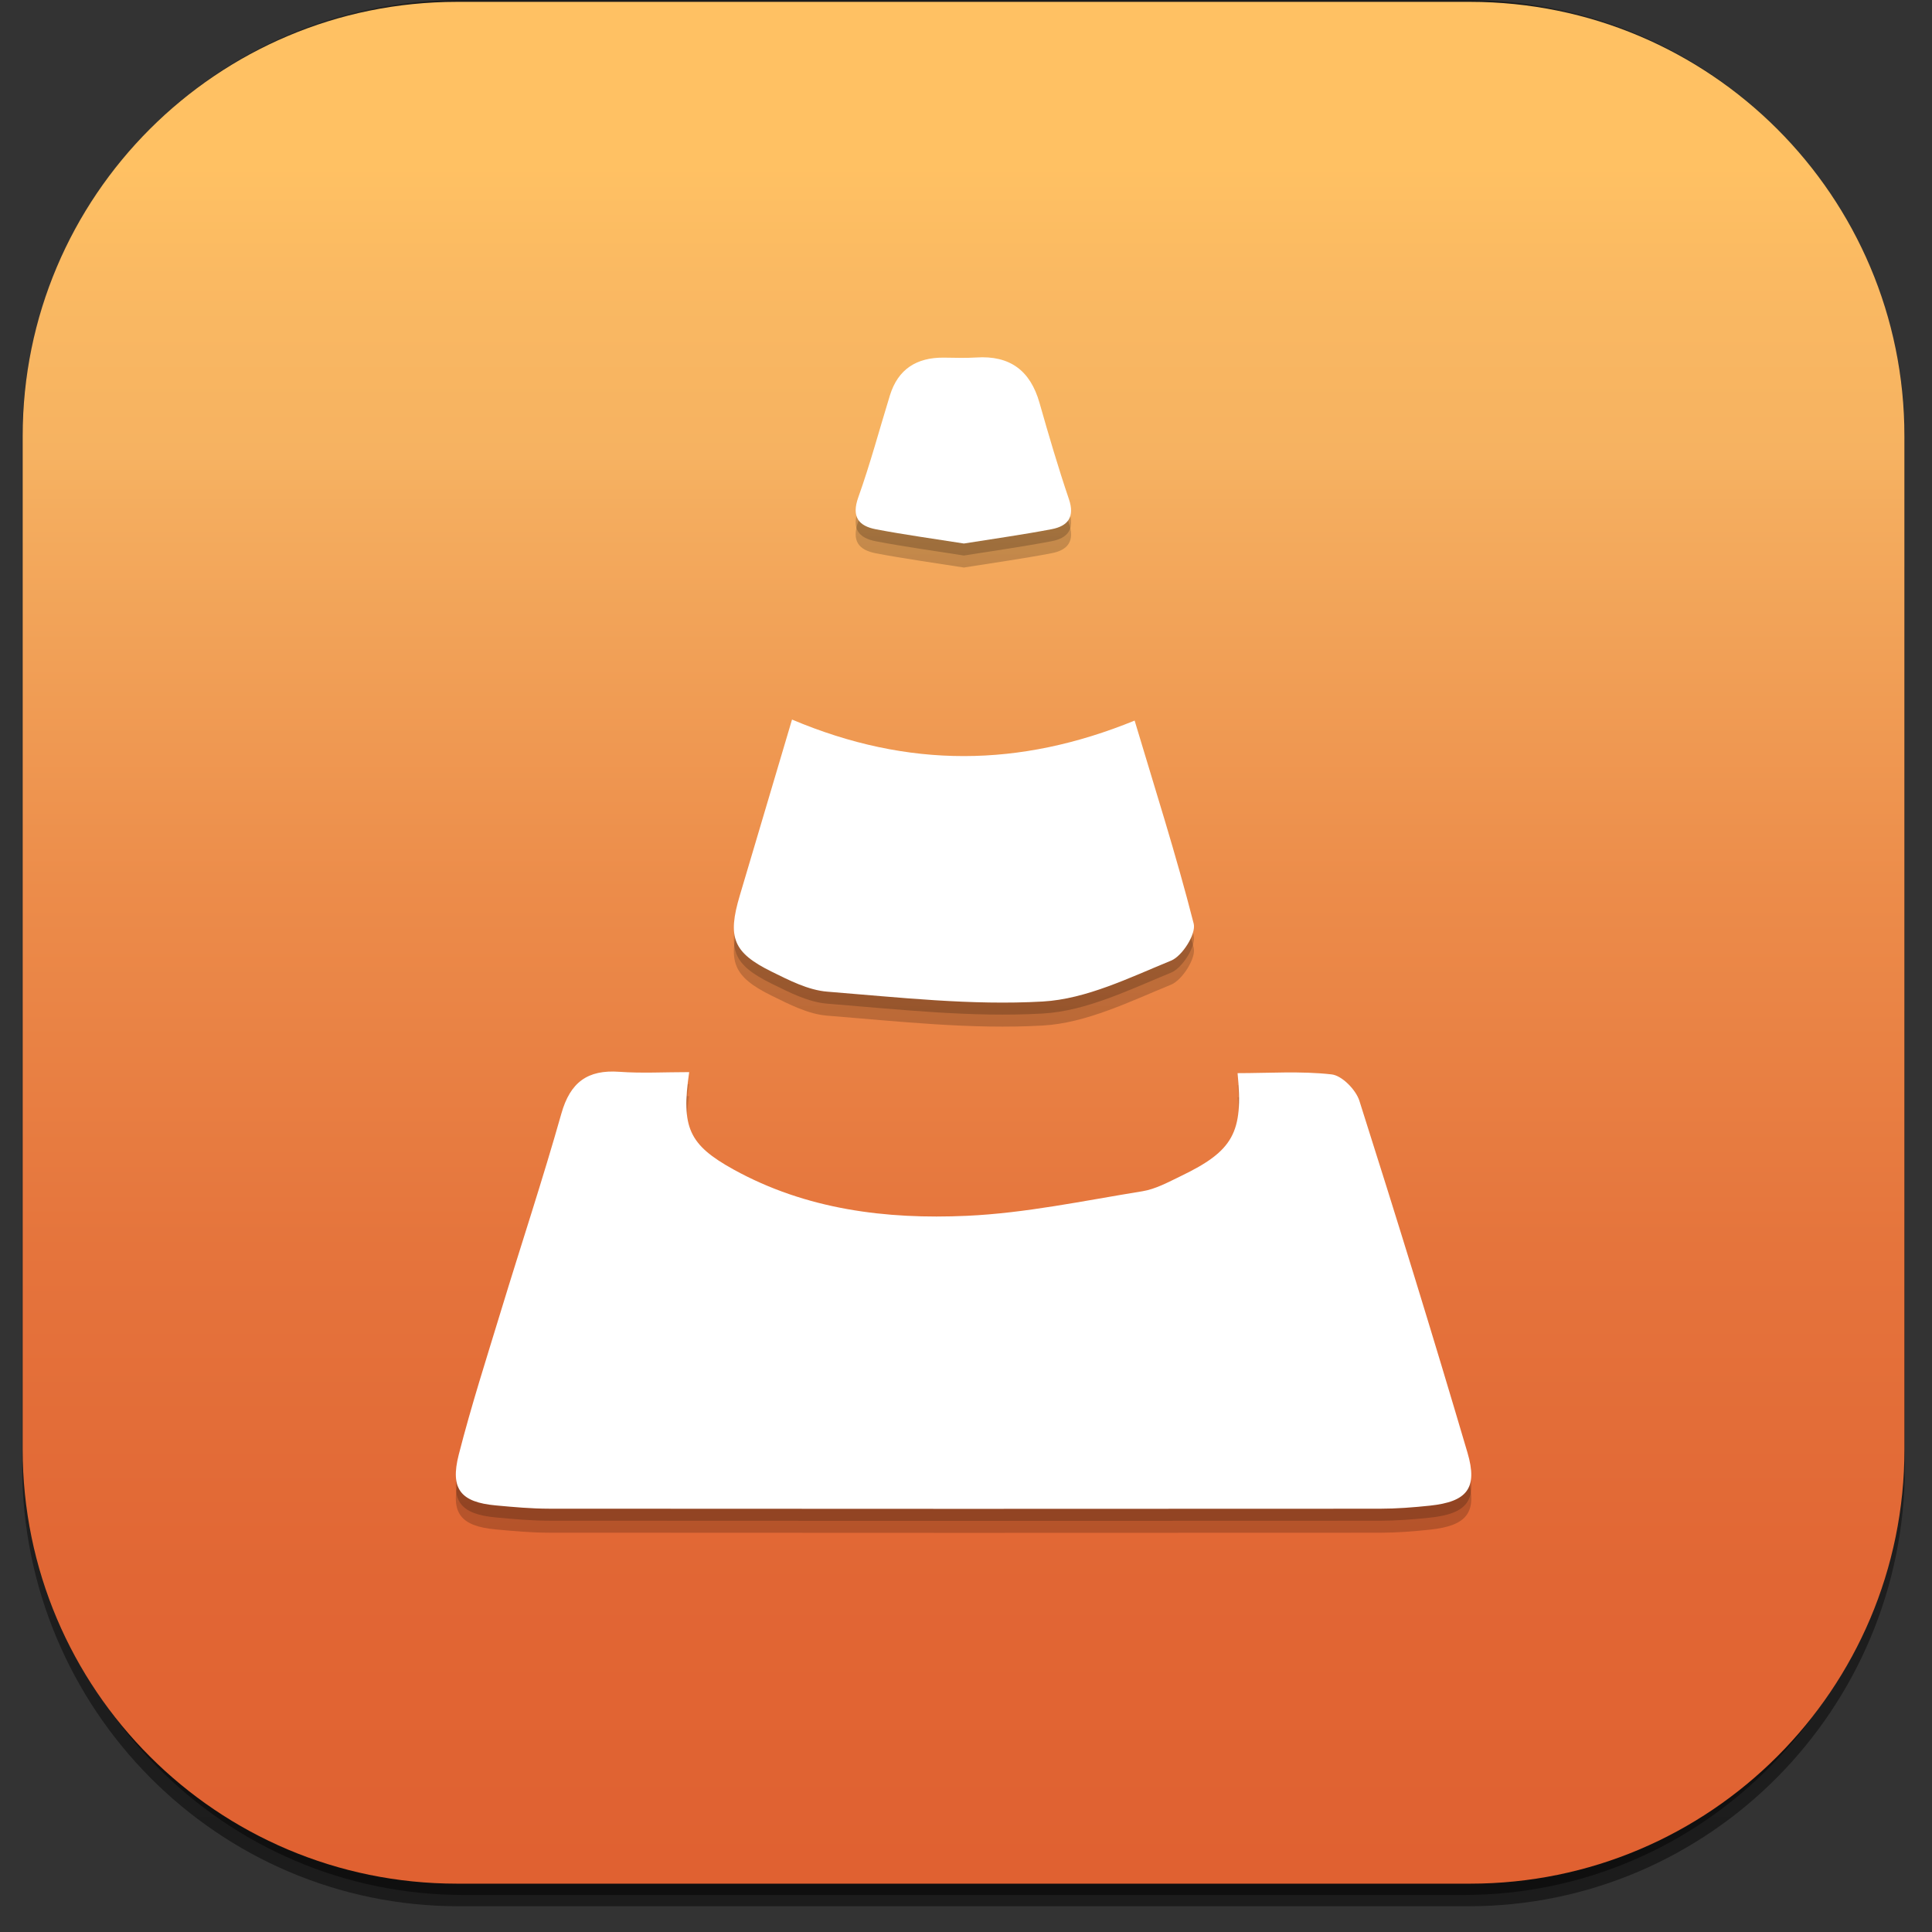 <?xml version="1.0" encoding="utf-8"?>
<!-- Generator: Adobe Illustrator 16.0.0, SVG Export Plug-In . SVG Version: 6.00 Build 0)  -->
<!DOCTYPE svg PUBLIC "-//W3C//DTD SVG 1.1//EN" "http://www.w3.org/Graphics/SVG/1.1/DTD/svg11.dtd">
<svg version="1.1" xmlns="http://www.w3.org/2000/svg" xmlns:xlink="http://www.w3.org/1999/xlink" x="0px" y="0px" width="300px"
	 height="300px" viewBox="0 0 300 300" enable-background="new 0 0 300 300" xml:space="preserve">
<rect x="0" y="0" width="300" height="300" fill="#333333" stroke="none"/>
<g id="Capa_1">
	<g id="XMLID_3850_">
		
			<linearGradient id="rect3438-6-0-6-7-2_60_" gradientUnits="userSpaceOnUse" x1="-468.191" y1="-2429.53" x2="-468.191" y2="-2133.501" gradientTransform="matrix(0.995 0 0 -1 615.657 -2133.288)">
			<stop  offset="0" style="stop-color:#000000"/>
			<stop  offset="1" style="stop-color:#000000;stop-opacity:0.588"/>
		</linearGradient>
		<path id="rect3438-6-0-6-7-2_57_" opacity="0.45" fill="url(#rect3438-6-0-6-7-2_60_)" enable-background="new    " d="M71.217,0
			h156.804c37.43,0,67.773,30.582,67.773,68.308v159.385c0,37.726-30.343,68.308-67.773,68.308H71.217
			c-37.43,0-67.773-30.582-67.773-68.308V68.308C3.444,30.582,33.788,0,71.217,0z"/>
		
			<linearGradient id="rect3438-6-0-1-1_60_" gradientUnits="userSpaceOnUse" x1="-475.591" y1="-2440.095" x2="-475.591" y2="-2143.413" gradientTransform="matrix(0.987 0 0 -0.992 618.885 -2125.838)">
			<stop  offset="0" style="stop-color:#000000"/>
			<stop  offset="1" style="stop-color:#000000;stop-opacity:0.588"/>
		</linearGradient>
		<path id="rect3438-6-0-1-1_57_" opacity="0.45" fill="url(#rect3438-6-0-1-1_60_)" enable-background="new    " d="M71.942,0
			h155.354c37.126,0,67.224,30.401,67.224,67.904v158.441c0,37.503-30.098,67.904-67.224,67.904H71.942
			c-37.126,0-67.224-30.401-67.224-67.904V67.904C4.719,30.401,34.816,0,71.942,0z"/>
		<g id="rect3438-6_59_">
			<linearGradient id="XMLID_140_" gradientUnits="userSpaceOnUse" x1="149.62" y1="292.492" x2="149.62" y2="0.289">
				<stop  offset="0.006" style="stop-color:#E06131"/>
				<stop  offset="0.158" style="stop-color:#E16634"/>
				<stop  offset="0.337" style="stop-color:#E5743C"/>
				<stop  offset="0.528" style="stop-color:#EC8C4A"/>
				<stop  offset="0.728" style="stop-color:#F4AC5E"/>
				<stop  offset="0.759" style="stop-color:#F6B261"/>
				<stop  offset="0.853" style="stop-color:#FAB962"/>
				<stop  offset="0.913" style="stop-color:#FFC163"/>
			</linearGradient>
			<path id="XMLID_3934_" fill="url(#XMLID_140_)" d="M70.95,0.289h157.34c37.24,0,67.43,30.19,67.43,67.432v157.34
				c0,37.24-30.19,67.432-67.43,67.432H70.95c-37.241,0-67.431-30.191-67.431-67.432V67.721C3.519,30.479,33.708,0.289,70.95,0.289z
				"/>
		</g>
	</g>
	<g id="XMLID_4742_" opacity="0.2">
		<linearGradient id="XMLID_144_" gradientUnits="userSpaceOnUse" x1="149.62" y1="236.157" x2="149.62" y2="168.251">
			<stop  offset="0" style="stop-color:#000000"/>
			<stop  offset="1" style="stop-color:#000000;stop-opacity:0.588"/>
		</linearGradient>
		<path id="XMLID_4745_" fill-rule="evenodd" clip-rule="evenodd" fill="url(#XMLID_144_)" d="M107.018,168.342
			c-1.256,8.563-0.078,11.273,6.886,15.121c11.269,6.225,23.692,7.765,36.208,7.194c9.131-0.417,18.203-2.347,27.268-3.812
			c2.07-0.334,4.052-1.429,5.986-2.361c8.12-3.909,9.728-6.764,8.804-15.982c4.9,0,9.805-0.349,14.608,0.196
			c1.608,0.182,3.762,2.384,4.307,4.096c5.776,18.156,11.396,36.365,16.785,54.639c1.639,5.559-0.089,7.611-5.808,8.225
			c-2.596,0.277-5.215,0.479-7.824,0.48c-42.992,0.028-85.984,0.028-128.977-0.005c-2.763-0.002-5.533-0.255-8.288-0.509
			c-5.415-0.5-7.112-2.512-5.739-7.884c1.938-7.586,4.343-15.053,6.625-22.548c3.09-10.141,6.425-20.214,9.311-30.415
			c1.372-4.849,4.06-6.842,9.004-6.485C99.664,168.545,103.187,168.342,107.018,168.342z"/>
		<linearGradient id="XMLID_157_" gradientUnits="userSpaceOnUse" x1="149.679" y1="157.55" x2="149.679" y2="113.599">
			<stop  offset="0" style="stop-color:#000000"/>
			<stop  offset="1" style="stop-color:#000000;stop-opacity:0.588"/>
		</linearGradient>
		<path id="XMLID_4744_" fill-rule="evenodd" clip-rule="evenodd" fill="url(#XMLID_157_)" d="M122.985,113.599
			c18.083,7.638,35.375,7.433,53.2,0.159c3.1,10.381,6.456,20.873,9.172,31.531c0.404,1.584-1.759,5.025-3.501,5.738
			c-6.466,2.648-13.17,5.967-19.938,6.354c-11.096,0.631-22.327-0.646-33.469-1.533c-2.944-0.234-5.885-1.752-8.621-3.1
			c-6.01-2.962-6.889-5.317-4.96-11.805C117.57,131.847,120.269,122.749,122.985,113.599z"/>
		<linearGradient id="XMLID_231_" gradientUnits="userSpaceOnUse" x1="149.592" y1="86.262" x2="149.592" y2="57.342">
			<stop  offset="0" style="stop-color:#000000"/>
			<stop  offset="1" style="stop-color:#000000;stop-opacity:0.588"/>
		</linearGradient>
		<path id="XMLID_4743_" fill-rule="evenodd" clip-rule="evenodd" fill="url(#XMLID_231_)" d="M149.669,86.262
			c-4.599-0.73-9.14-1.35-13.636-2.204c-2.697-0.514-3.848-1.92-2.756-4.978c1.854-5.191,3.281-10.537,4.906-15.812
			c1.258-4.088,4.145-5.893,8.316-5.87c1.691,0.01,3.389,0.09,5.073-0.022c5.233-0.346,8.412,2.019,9.84,7.039
			c1.426,5.014,2.893,10.021,4.569,14.953c0.958,2.817-0.2,4.196-2.682,4.67C158.803,84.896,154.266,85.524,149.669,86.262z"/>
	</g>
	<g id="XMLID_4746_" opacity="0.2">
		<linearGradient id="XMLID_248_" gradientUnits="userSpaceOnUse" x1="149.62" y1="238.022" x2="149.62" y2="170.115">
			<stop  offset="0" style="stop-color:#000000"/>
			<stop  offset="1" style="stop-color:#000000;stop-opacity:0.588"/>
		</linearGradient>
		<path id="XMLID_4749_" fill-rule="evenodd" clip-rule="evenodd" fill="url(#XMLID_248_)" d="M107.018,170.206
			c-1.256,8.563-0.078,11.274,6.886,15.121c11.269,6.225,23.692,7.765,36.208,7.194c9.131-0.416,18.203-2.346,27.268-3.812
			c2.07-0.334,4.052-1.429,5.986-2.361c8.12-3.909,9.728-6.764,8.804-15.982c4.9,0,9.805-0.349,14.608,0.197
			c1.608,0.181,3.762,2.383,4.307,4.095c5.776,18.157,11.396,36.365,16.785,54.64c1.639,5.559-0.089,7.61-5.808,8.225
			c-2.596,0.277-5.215,0.479-7.824,0.48c-42.992,0.027-85.984,0.027-128.977-0.006c-2.763-0.002-5.533-0.254-8.288-0.508
			c-5.415-0.501-7.112-2.513-5.739-7.885c1.938-7.586,4.343-15.053,6.625-22.548c3.09-10.141,6.425-20.214,9.311-30.415
			c1.372-4.849,4.06-6.842,9.004-6.484C99.664,170.41,103.187,170.206,107.018,170.206z"/>
		<linearGradient id="XMLID_279_" gradientUnits="userSpaceOnUse" x1="149.679" y1="159.414" x2="149.679" y2="115.463">
			<stop  offset="0" style="stop-color:#000000"/>
			<stop  offset="1" style="stop-color:#000000;stop-opacity:0.588"/>
		</linearGradient>
		<path id="XMLID_4748_" fill-rule="evenodd" clip-rule="evenodd" fill="url(#XMLID_279_)" d="M122.985,115.463
			c18.083,7.638,35.375,7.433,53.2,0.159c3.1,10.381,6.456,20.874,9.172,31.532c0.404,1.583-1.759,5.024-3.501,5.737
			c-6.466,2.649-13.17,5.968-19.938,6.354c-11.096,0.632-22.327-0.646-33.469-1.532c-2.944-0.234-5.885-1.753-8.621-3.101
			c-6.01-2.961-6.889-5.317-4.96-11.805C117.57,133.711,120.269,124.613,122.985,115.463z"/>
		<linearGradient id="XMLID_280_" gradientUnits="userSpaceOnUse" x1="149.592" y1="88.126" x2="149.592" y2="59.207">
			<stop  offset="0" style="stop-color:#000000"/>
			<stop  offset="1" style="stop-color:#000000;stop-opacity:0.588"/>
		</linearGradient>
		<path id="XMLID_4747_" fill-rule="evenodd" clip-rule="evenodd" fill="url(#XMLID_280_)" d="M149.669,88.126
			c-4.599-0.73-9.14-1.35-13.636-2.204c-2.697-0.513-3.848-1.92-2.756-4.977c1.854-5.192,3.281-10.538,4.906-15.813
			c1.258-4.087,4.145-5.892,8.316-5.87c1.691,0.01,3.389,0.09,5.073-0.021c5.233-0.347,8.412,2.018,9.84,7.038
			c1.426,5.014,2.893,10.021,4.569,14.954c0.958,2.816-0.2,4.195-2.682,4.669C158.803,86.761,154.266,87.389,149.669,88.126z"/>
	</g>
	<g id="XMLID_3616_">
		<path id="XMLID_3727_" fill-rule="evenodd" clip-rule="evenodd" fill="#FFFFFF" d="M107.018,166.477
			c-1.256,8.564-0.078,11.274,6.886,15.121c11.269,6.225,23.692,7.765,36.208,7.194c9.131-0.416,18.203-2.347,27.268-3.812
			c2.07-0.334,4.052-1.429,5.986-2.36c8.12-3.91,9.728-6.764,8.804-15.982c4.9,0,9.805-0.35,14.608,0.195
			c1.608,0.182,3.762,2.385,4.307,4.096c5.776,18.157,11.396,36.365,16.785,54.64c1.639,5.559-0.089,7.61-5.808,8.225
			c-2.596,0.277-5.215,0.479-7.824,0.48c-42.992,0.028-85.984,0.028-128.977-0.005c-2.763-0.002-5.533-0.255-8.288-0.51
			c-5.415-0.5-7.112-2.512-5.739-7.884c1.938-7.585,4.343-15.052,6.625-22.548c3.09-10.141,6.425-20.213,9.311-30.414
			c1.372-4.85,4.06-6.842,9.004-6.485C99.664,166.681,103.187,166.477,107.018,166.477z"/>
		<path id="XMLID_3653_" fill-rule="evenodd" clip-rule="evenodd" fill="#FFFFFF" d="M122.985,111.733
			c18.083,7.638,35.375,7.433,53.2,0.159c3.1,10.381,6.456,20.874,9.172,31.532c0.404,1.583-1.759,5.024-3.501,5.737
			c-6.466,2.649-13.17,5.968-19.938,6.354c-11.096,0.632-22.327-0.645-33.469-1.532c-2.944-0.234-5.885-1.753-8.621-3.101
			c-6.01-2.961-6.889-5.316-4.96-11.805C117.57,129.981,120.269,120.885,122.985,111.733z"/>
		<path id="XMLID_3652_" fill-rule="evenodd" clip-rule="evenodd" fill="#FFFFFF" d="M149.669,84.396
			c-4.599-0.73-9.14-1.35-13.636-2.204c-2.697-0.513-3.848-1.92-2.756-4.977c1.854-5.192,3.281-10.538,4.906-15.813
			c1.258-4.087,4.145-5.891,8.316-5.869c1.691,0.009,3.389,0.089,5.073-0.021c5.233-0.348,8.412,2.017,9.84,7.037
			c1.426,5.014,2.893,10.021,4.569,14.954c0.958,2.816-0.2,4.195-2.682,4.669C158.803,83.031,154.266,83.66,149.669,84.396z"/>
	</g>
</g>
<g id="Capa_2" display="none">
</g>
<g id="Capa_3" display="none">
</g>
</svg>
